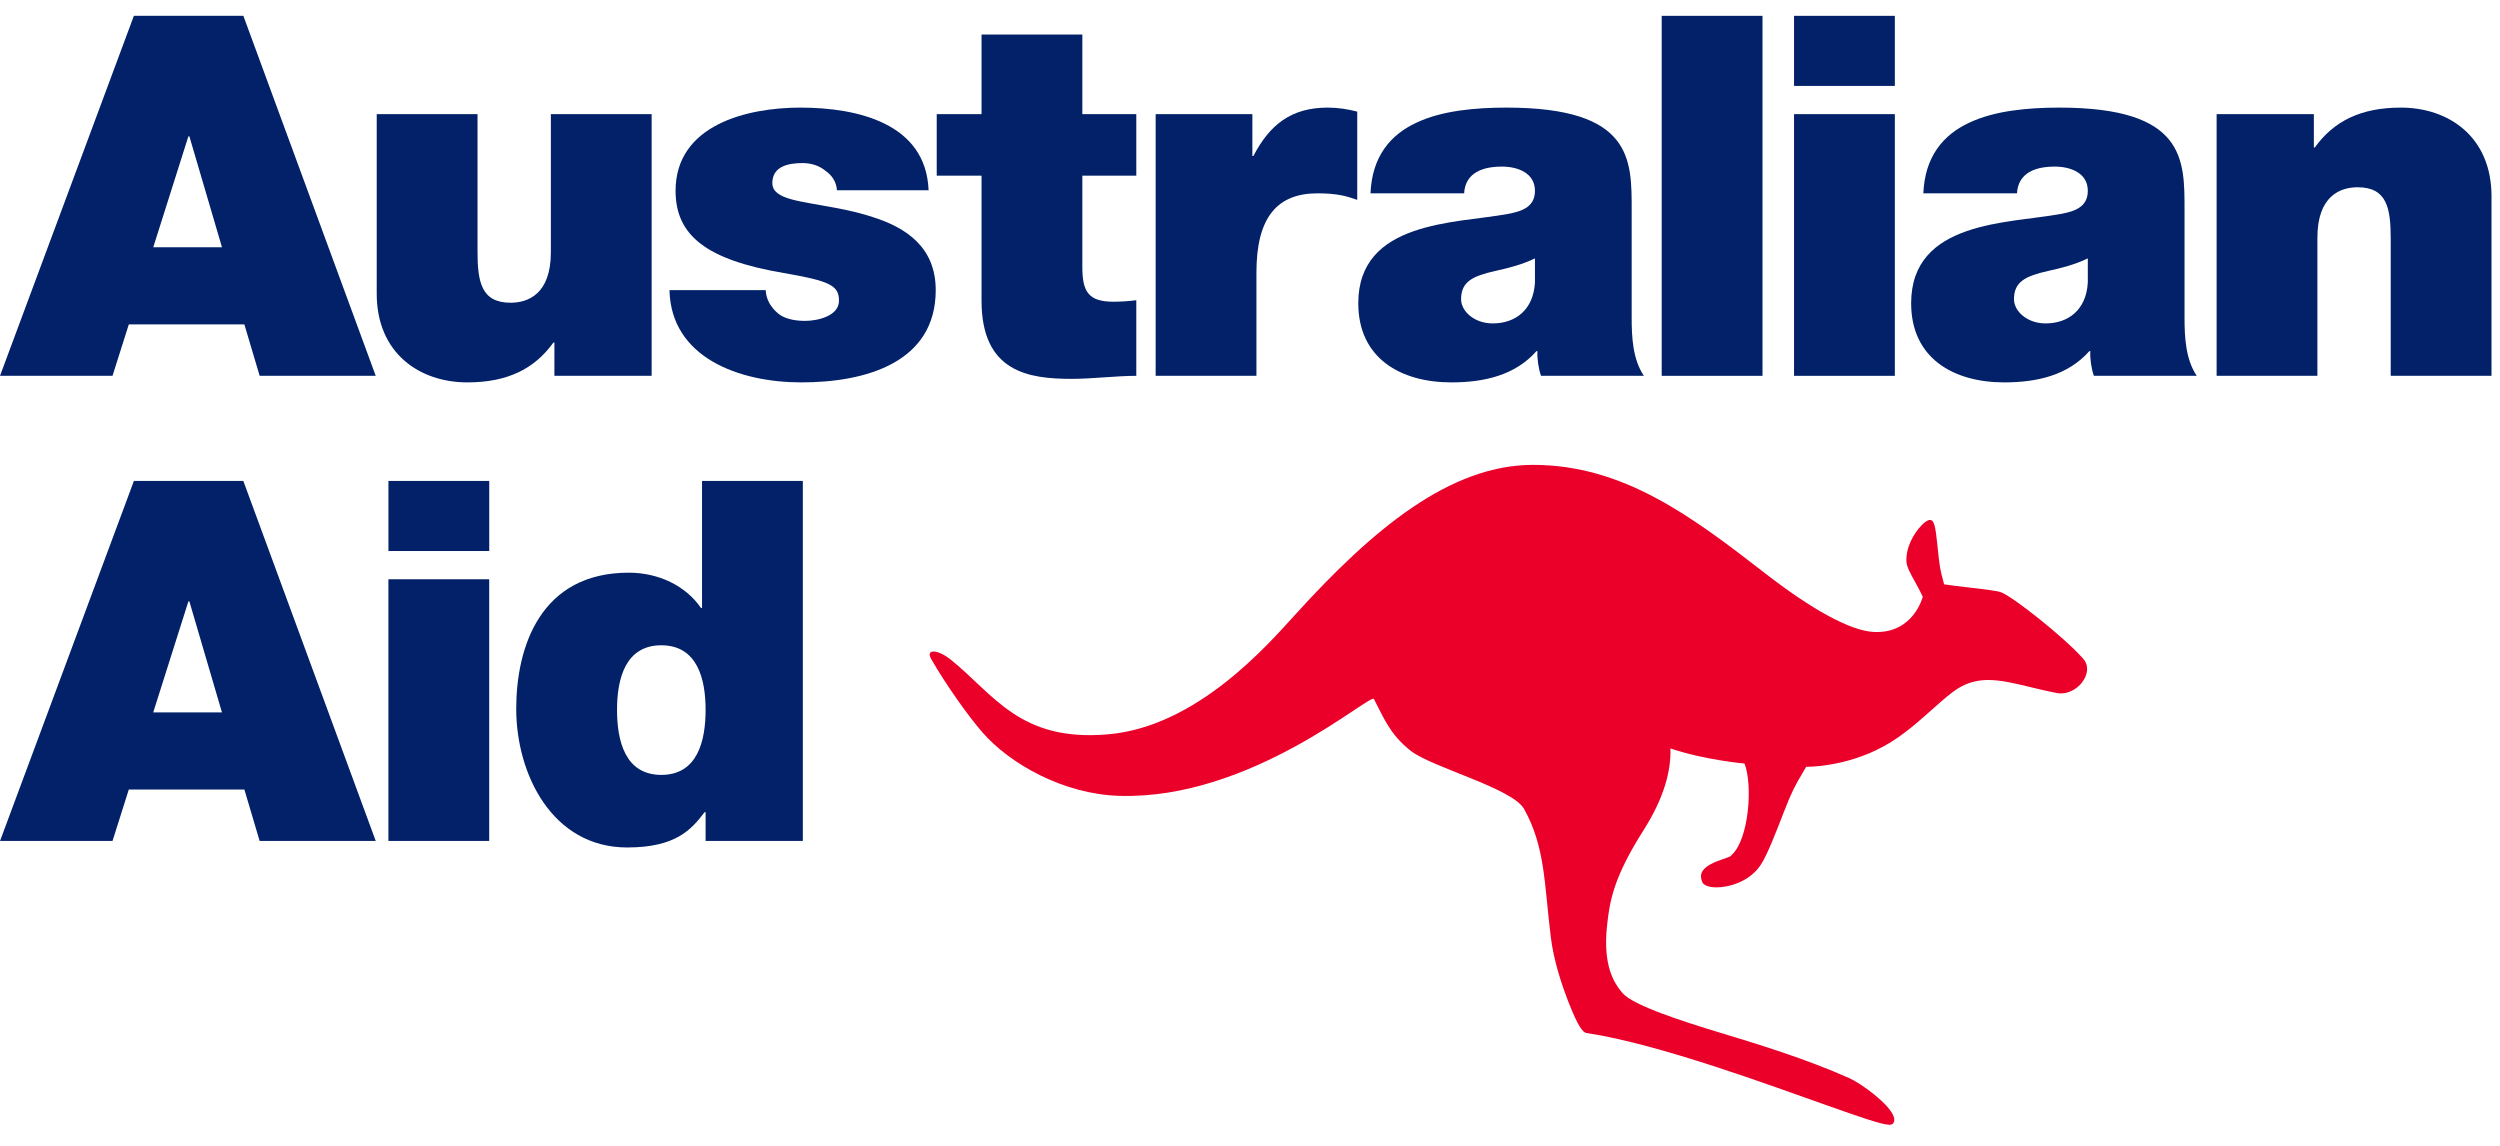 <?xml version="1.0" encoding="UTF-8"?>
<svg xmlns="http://www.w3.org/2000/svg" width="96" height="44" viewBox="0 0 96 44" fill="none">
  <path d="M79.992 25.291C79.255 24.46 77.296 22.912 76.841 22.744C76.678 22.685 76.251 22.633 75.668 22.567C75.45 22.542 75.227 22.517 75.053 22.493L74.653 22.438L74.552 22.047C74.481 21.769 74.436 21.339 74.399 20.958C74.323 20.192 74.265 19.978 74.124 19.966L74.112 19.965C74.028 19.965 73.908 20.044 73.773 20.188C73.491 20.483 73.176 21.023 73.207 21.573C73.217 21.766 73.377 22.055 73.534 22.336L73.545 22.356C73.594 22.443 73.654 22.554 73.699 22.642L73.835 22.916C73.835 22.916 73.478 24.346 71.951 24.267C71.043 24.22 69.565 23.399 67.77 22.007C64.972 19.837 62.339 17.851 58.873 17.851C55.668 17.851 52.711 20.33 49.762 23.574C48.637 24.814 45.944 27.904 42.55 28.198C39.158 28.494 38.18 26.674 36.505 25.327C36.011 24.93 35.532 24.91 35.756 25.303C36.317 26.282 37.179 27.497 37.721 28.118C38.777 29.333 40.839 30.5 42.988 30.561C48.067 30.712 52.631 26.597 52.759 26.843C53.121 27.532 53.365 28.198 54.173 28.832C54.985 29.469 58.078 30.265 58.525 31.065C59.335 32.522 59.296 33.899 59.55 35.98C59.661 36.899 59.982 37.859 60.269 38.578C60.589 39.381 60.77 39.645 60.919 39.667C63.724 40.09 68.02 41.695 70.194 42.46C71.367 42.874 72.213 43.172 72.521 43.189C72.621 43.196 72.679 43.174 72.711 43.119C72.757 43.04 72.742 42.947 72.72 42.883C72.562 42.403 71.487 41.612 71.009 41.399C69.323 40.648 67.48 40.089 66.001 39.64C64.687 39.242 62.724 38.616 62.31 38.14C61.968 37.746 61.554 37.073 61.707 35.581C61.81 34.572 61.969 33.68 63.123 31.862C63.894 30.644 64.172 29.611 64.145 28.741C65.488 29.19 66.99 29.32 66.99 29.32C67.311 30.148 67.158 32.191 66.52 32.807L66.435 32.89L66.324 32.933C66.273 32.954 66.183 32.984 66.109 33.009C65.182 33.321 65.294 33.655 65.359 33.854C65.408 33.995 65.61 34.075 65.916 34.075C66.342 34.075 67.179 33.888 67.628 33.187C67.87 32.807 68.188 31.987 68.495 31.194C68.808 30.388 68.933 30.168 69.174 29.759L69.356 29.445C69.356 29.445 70.844 29.476 72.342 28.654C73.116 28.23 73.736 27.646 74.274 27.173C74.629 26.86 74.934 26.59 75.192 26.432C75.552 26.213 75.919 26.112 76.35 26.112C76.83 26.112 77.35 26.236 77.951 26.381L77.982 26.389C78.28 26.461 78.619 26.543 78.977 26.612C79.41 26.698 79.886 26.415 80.073 26.001C80.192 25.736 80.164 25.484 79.992 25.291Z" fill="#EB0029"></path>
  <path fill-rule="evenodd" clip-rule="evenodd" d="M30.829 32.292H27.095V31.188H27.056C26.567 31.827 25.98 32.543 24.084 32.543C21.211 32.543 19.823 29.735 19.823 27.219C19.823 24.857 20.742 21.991 24.143 21.991C25.296 21.991 26.332 22.495 26.919 23.347H26.958V18.468H30.829V32.292ZM25.395 24.779C24.007 24.779 23.694 26.077 23.694 27.258C23.694 28.458 24.007 29.756 25.395 29.756C26.782 29.756 27.095 28.458 27.095 27.258C27.095 26.077 26.782 24.78 25.395 24.779Z" fill="#022169"></path>
  <path fill-rule="evenodd" clip-rule="evenodd" d="M14.428 32.292H9.97L9.384 30.317H4.946L4.321 32.292H0.001L5.142 18.468H9.344L14.428 32.292ZM5.884 27.355H8.523L7.272 23.094H7.234L5.884 27.355Z" fill="#022169"></path>
  <path d="M18.786 32.292H14.915V22.244H18.786V32.292Z" fill="#022169"></path>
  <path d="M18.787 21.159H14.916V18.468H18.787V21.159Z" fill="#022169"></path>
  <path d="M18.337 9.65C18.337 10.812 18.474 11.625 19.608 11.625C20.273 11.625 21.153 11.296 21.153 9.689V4.383H25.023V14.432H21.289V13.154H21.25C20.527 14.161 19.491 14.684 17.946 14.684C16.128 14.684 14.466 13.58 14.466 11.276V4.383H18.337V9.65Z" fill="#022169"></path>
  <path d="M30.732 4.132C32.921 4.132 35.56 4.732 35.658 7.307H32.139C32.119 6.978 31.944 6.727 31.689 6.552C31.455 6.358 31.142 6.262 30.829 6.262C30.282 6.262 29.657 6.378 29.657 7.036C29.657 7.326 29.891 7.462 30.106 7.559C30.751 7.83 32.218 7.907 33.508 8.334C34.798 8.74 35.932 9.495 35.932 11.141C35.932 13.928 33.234 14.684 30.771 14.684C28.386 14.684 25.766 13.735 25.708 11.141H29.402C29.422 11.489 29.578 11.779 29.872 12.032C30.067 12.206 30.438 12.322 30.907 12.322C31.416 12.322 32.217 12.128 32.217 11.548C32.217 10.967 31.885 10.792 30.086 10.482C27.135 9.979 25.942 9.049 25.942 7.327C25.942 4.79 28.699 4.132 30.732 4.132Z" fill="#022169"></path>
  <path fill-rule="evenodd" clip-rule="evenodd" d="M57.847 4.132C62.695 4.132 62.656 6.126 62.656 8.062V12.186C62.656 12.941 62.695 13.793 63.125 14.432H59.176C59.078 14.162 59.02 13.754 59.038 13.484H59C58.179 14.413 56.986 14.684 55.735 14.684C53.781 14.684 52.158 13.755 52.158 11.645C52.158 8.469 55.911 8.585 57.885 8.218C58.413 8.121 58.942 7.966 58.942 7.327C58.942 6.649 58.296 6.397 57.67 6.397C56.478 6.397 56.244 6.998 56.224 7.424H52.627C52.686 6.01 53.389 5.177 54.387 4.713C55.364 4.248 56.654 4.132 57.847 4.132ZM58.942 9.921C58.472 10.153 57.944 10.289 57.417 10.405C56.556 10.599 56.106 10.812 56.106 11.489C56.106 11.954 56.615 12.419 57.319 12.419C58.198 12.419 58.883 11.896 58.942 10.85V9.921Z" fill="#022169"></path>
  <path fill-rule="evenodd" clip-rule="evenodd" d="M79.076 4.132C83.924 4.132 83.886 6.126 83.886 8.062V12.186C83.886 12.941 83.925 13.793 84.355 14.432H80.405C80.308 14.162 80.249 13.754 80.269 13.484H80.23C79.409 14.413 78.216 14.684 76.965 14.684C75.01 14.684 73.388 13.754 73.388 11.645C73.388 8.469 77.141 8.585 79.116 8.218C79.644 8.121 80.172 7.966 80.172 7.327C80.172 6.649 79.526 6.397 78.9 6.397C77.708 6.397 77.474 6.998 77.454 7.424H73.856C73.916 6.01 74.62 5.177 75.616 4.713C76.594 4.248 77.884 4.132 79.076 4.132ZM80.172 9.921C79.702 10.153 79.174 10.289 78.646 10.405C77.787 10.599 77.337 10.812 77.337 11.489C77.337 11.954 77.845 12.419 78.548 12.419C79.428 12.419 80.113 11.896 80.172 10.85V9.921Z" fill="#022169"></path>
  <path d="M41.562 4.383H43.634V6.745H41.562V10.25C41.562 11.179 41.777 11.586 42.754 11.586C43.048 11.586 43.34 11.566 43.634 11.528V14.432C42.852 14.432 41.972 14.548 41.151 14.548C39.509 14.548 37.691 14.296 37.691 11.547V6.745H35.97V4.383H37.691V1.325H41.562V4.383Z" fill="#022169"></path>
  <path fill-rule="evenodd" clip-rule="evenodd" d="M14.428 14.432H9.971L9.384 12.458H4.946L4.32 14.432H0L5.141 0.608H9.345L14.428 14.432ZM5.885 9.495H8.524L7.272 5.235H7.234L5.885 9.495Z" fill="#022169"></path>
  <path d="M67.68 14.432H63.809V0.608H67.68V14.432Z" fill="#022169"></path>
  <path d="M50.985 4.132C51.375 4.132 51.747 4.19 52.118 4.286V7.675C51.727 7.539 51.376 7.424 50.593 7.424C49.068 7.424 48.247 8.314 48.247 10.463V14.432H44.377V4.383H48.091V5.99H48.13C48.756 4.79 49.577 4.132 50.985 4.132Z" fill="#022169"></path>
  <path d="M72.762 14.432H68.891V4.383H72.762V14.432Z" fill="#022169"></path>
  <path d="M92.194 4.132C94.012 4.132 95.674 5.235 95.674 7.539V14.432H91.803V9.166C91.803 8.004 91.666 7.191 90.533 7.191C89.868 7.191 88.988 7.521 88.988 9.128V14.432H85.118V4.383H88.852V5.662H88.89C89.614 4.655 90.65 4.132 92.194 4.132Z" fill="#022169"></path>
  <path d="M72.762 3.299H68.891V0.608H72.762V3.299Z" fill="#022169"></path>
</svg>
